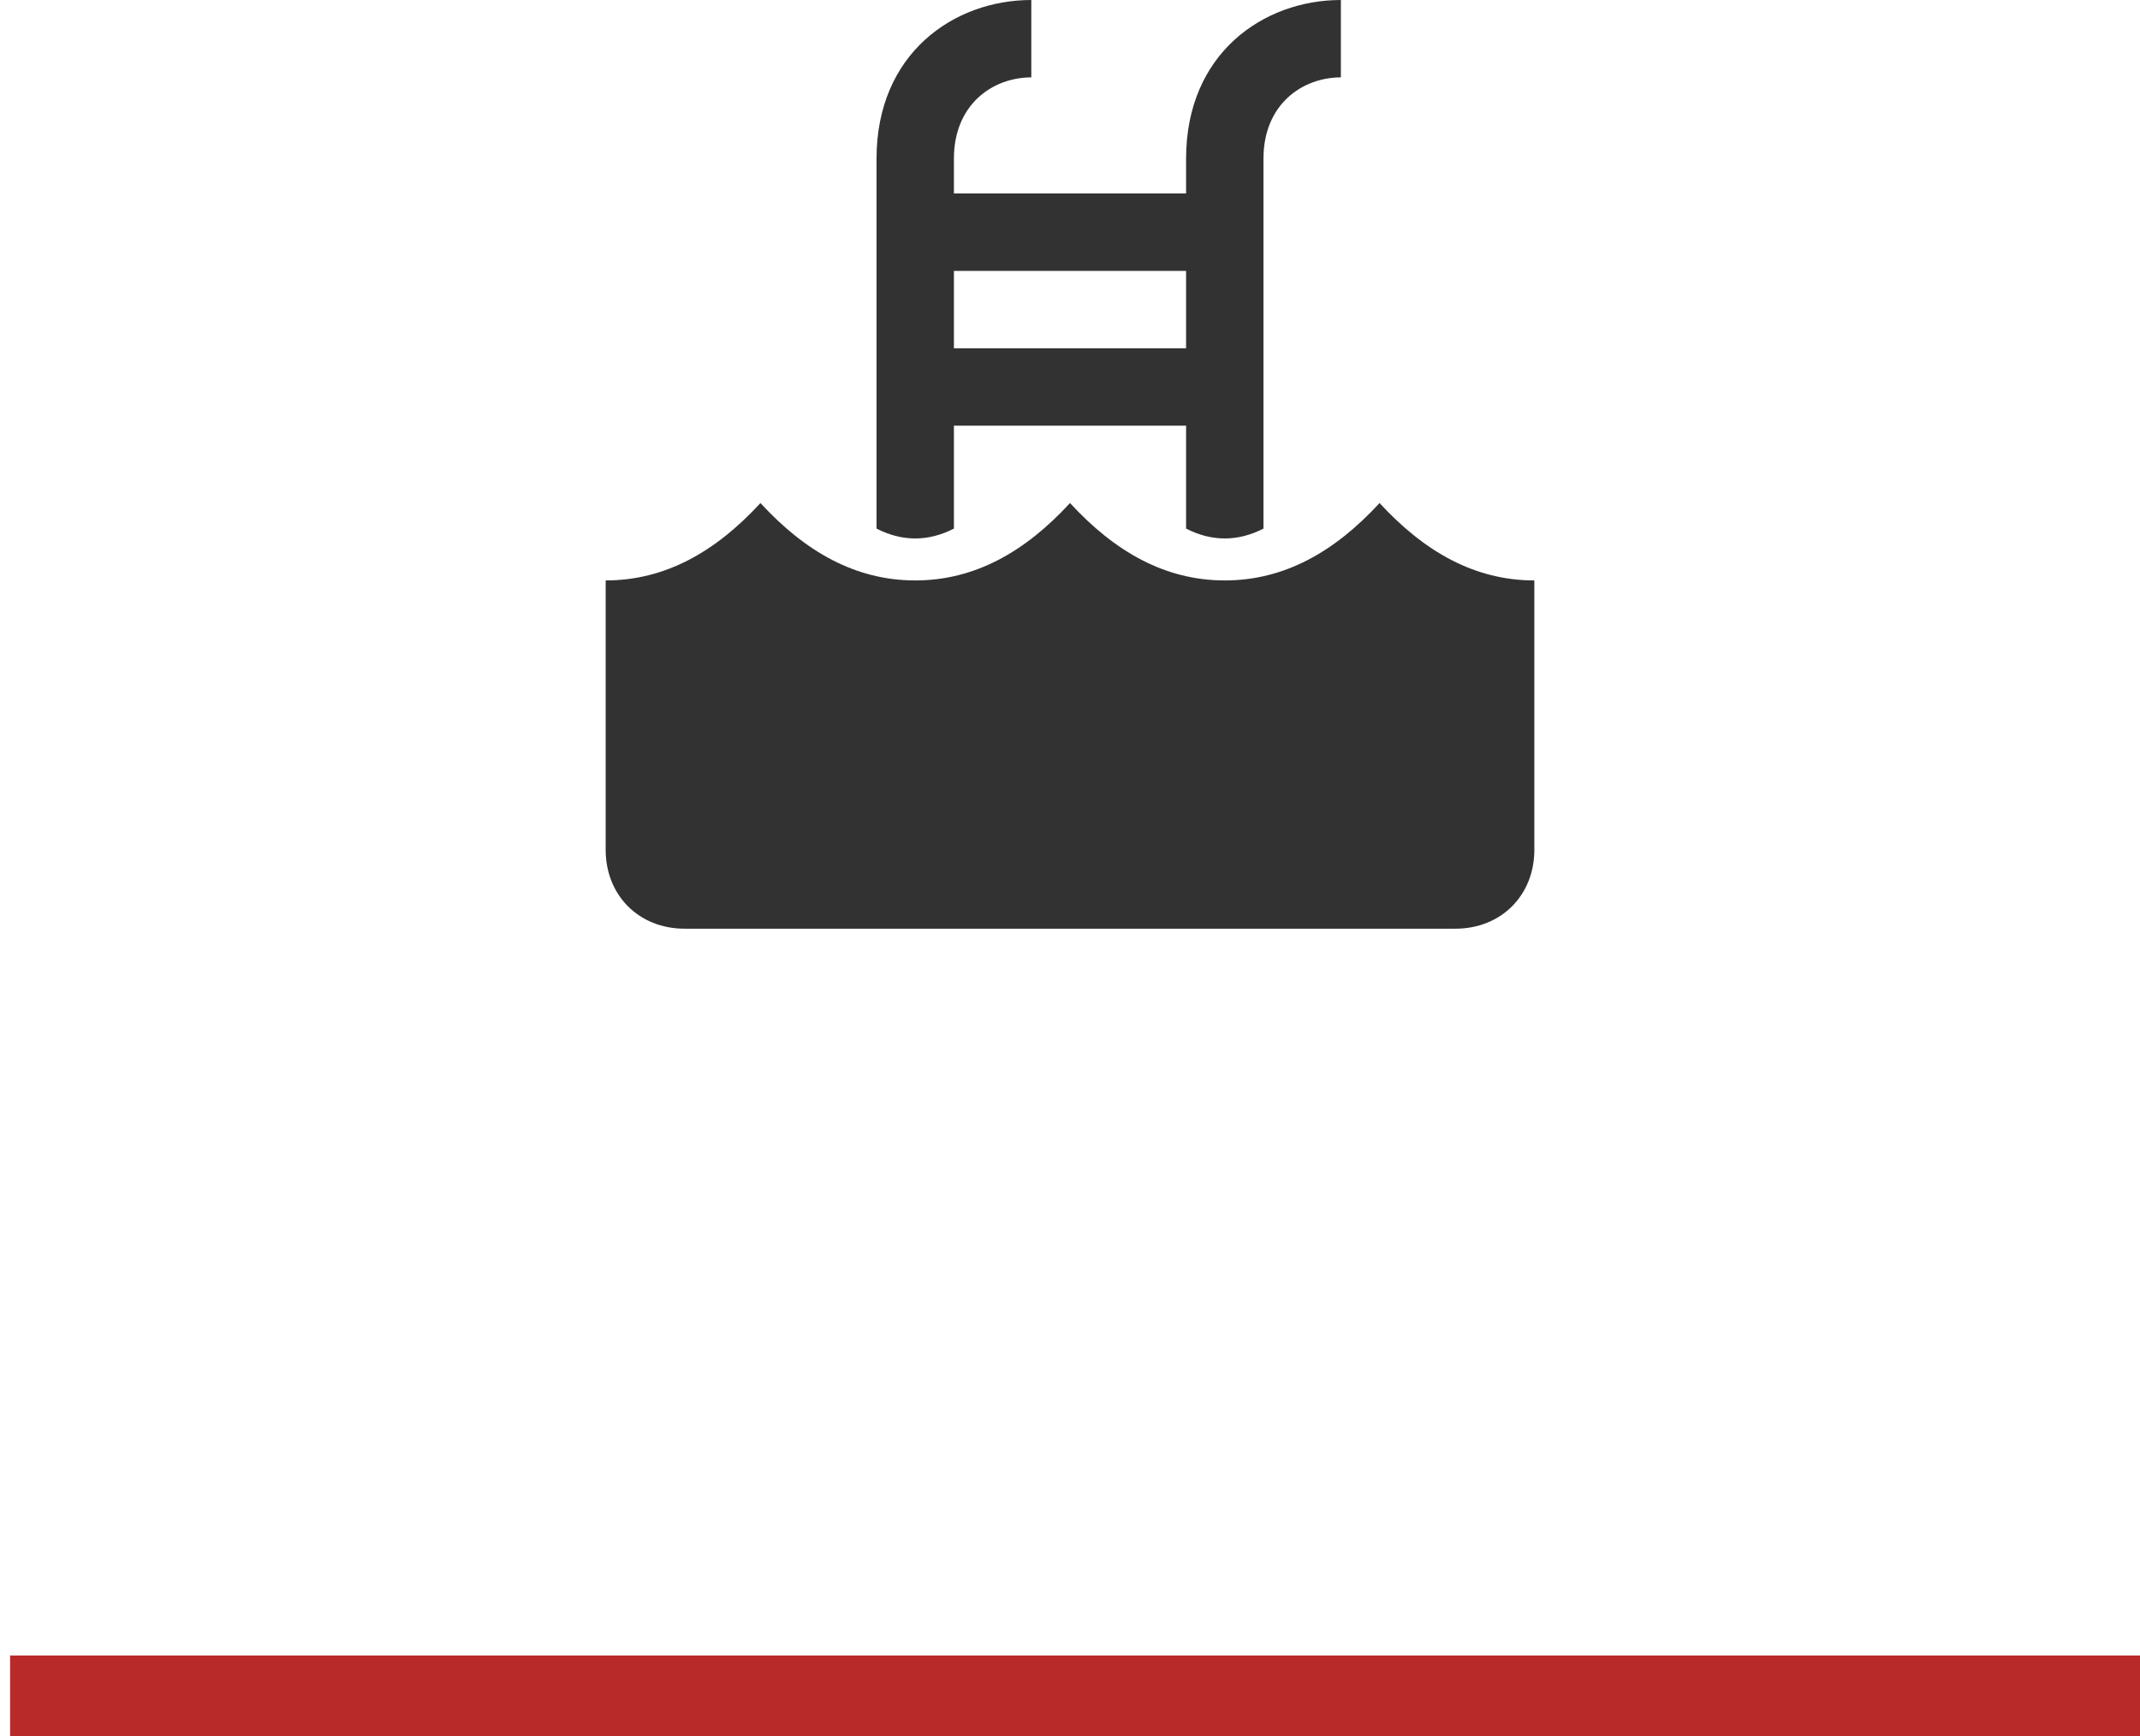 <svg width="106" height="86" xmlns="http://www.w3.org/2000/svg"><g fill="none" fill-rule="evenodd"><path d="M58.75 7.858v1.725h-11.5V7.858c0-2.683 1.917-4.025 3.833-4.025V0c-3.833 0-7.666 2.645-7.666 7.858v18.324c1.265.651 2.568.651 3.833 0v-5.099h11.5v5.099c1.265.651 2.568.651 3.833 0V7.858c0-2.683 1.917-4.025 3.834-4.025V0c-3.834 0-7.667 2.645-7.667 7.858Zm0 9.392h-11.5v-3.833h11.5v3.833Zm9.583 7.667c-2.223 2.415-4.715 3.833-7.666 3.833-2.952 0-5.444-1.418-7.667-3.833-2.223 2.415-4.715 3.833-7.667 3.833-2.951 0-5.443-1.418-7.666-3.833-2.224 2.415-4.715 3.833-7.667 3.833v13.34c0 2.262 1.648 3.91 3.91 3.91h38.18c2.262 0 3.91-1.648 3.91-3.91V28.75c-2.952 0-5.443-1.418-7.667-3.833Z" fill-rule="nonzero" fill="#323232"/><path d="M2.5 84H104" stroke-linecap="square" stroke-width="4" stroke="#B82A2A"/></g></svg>